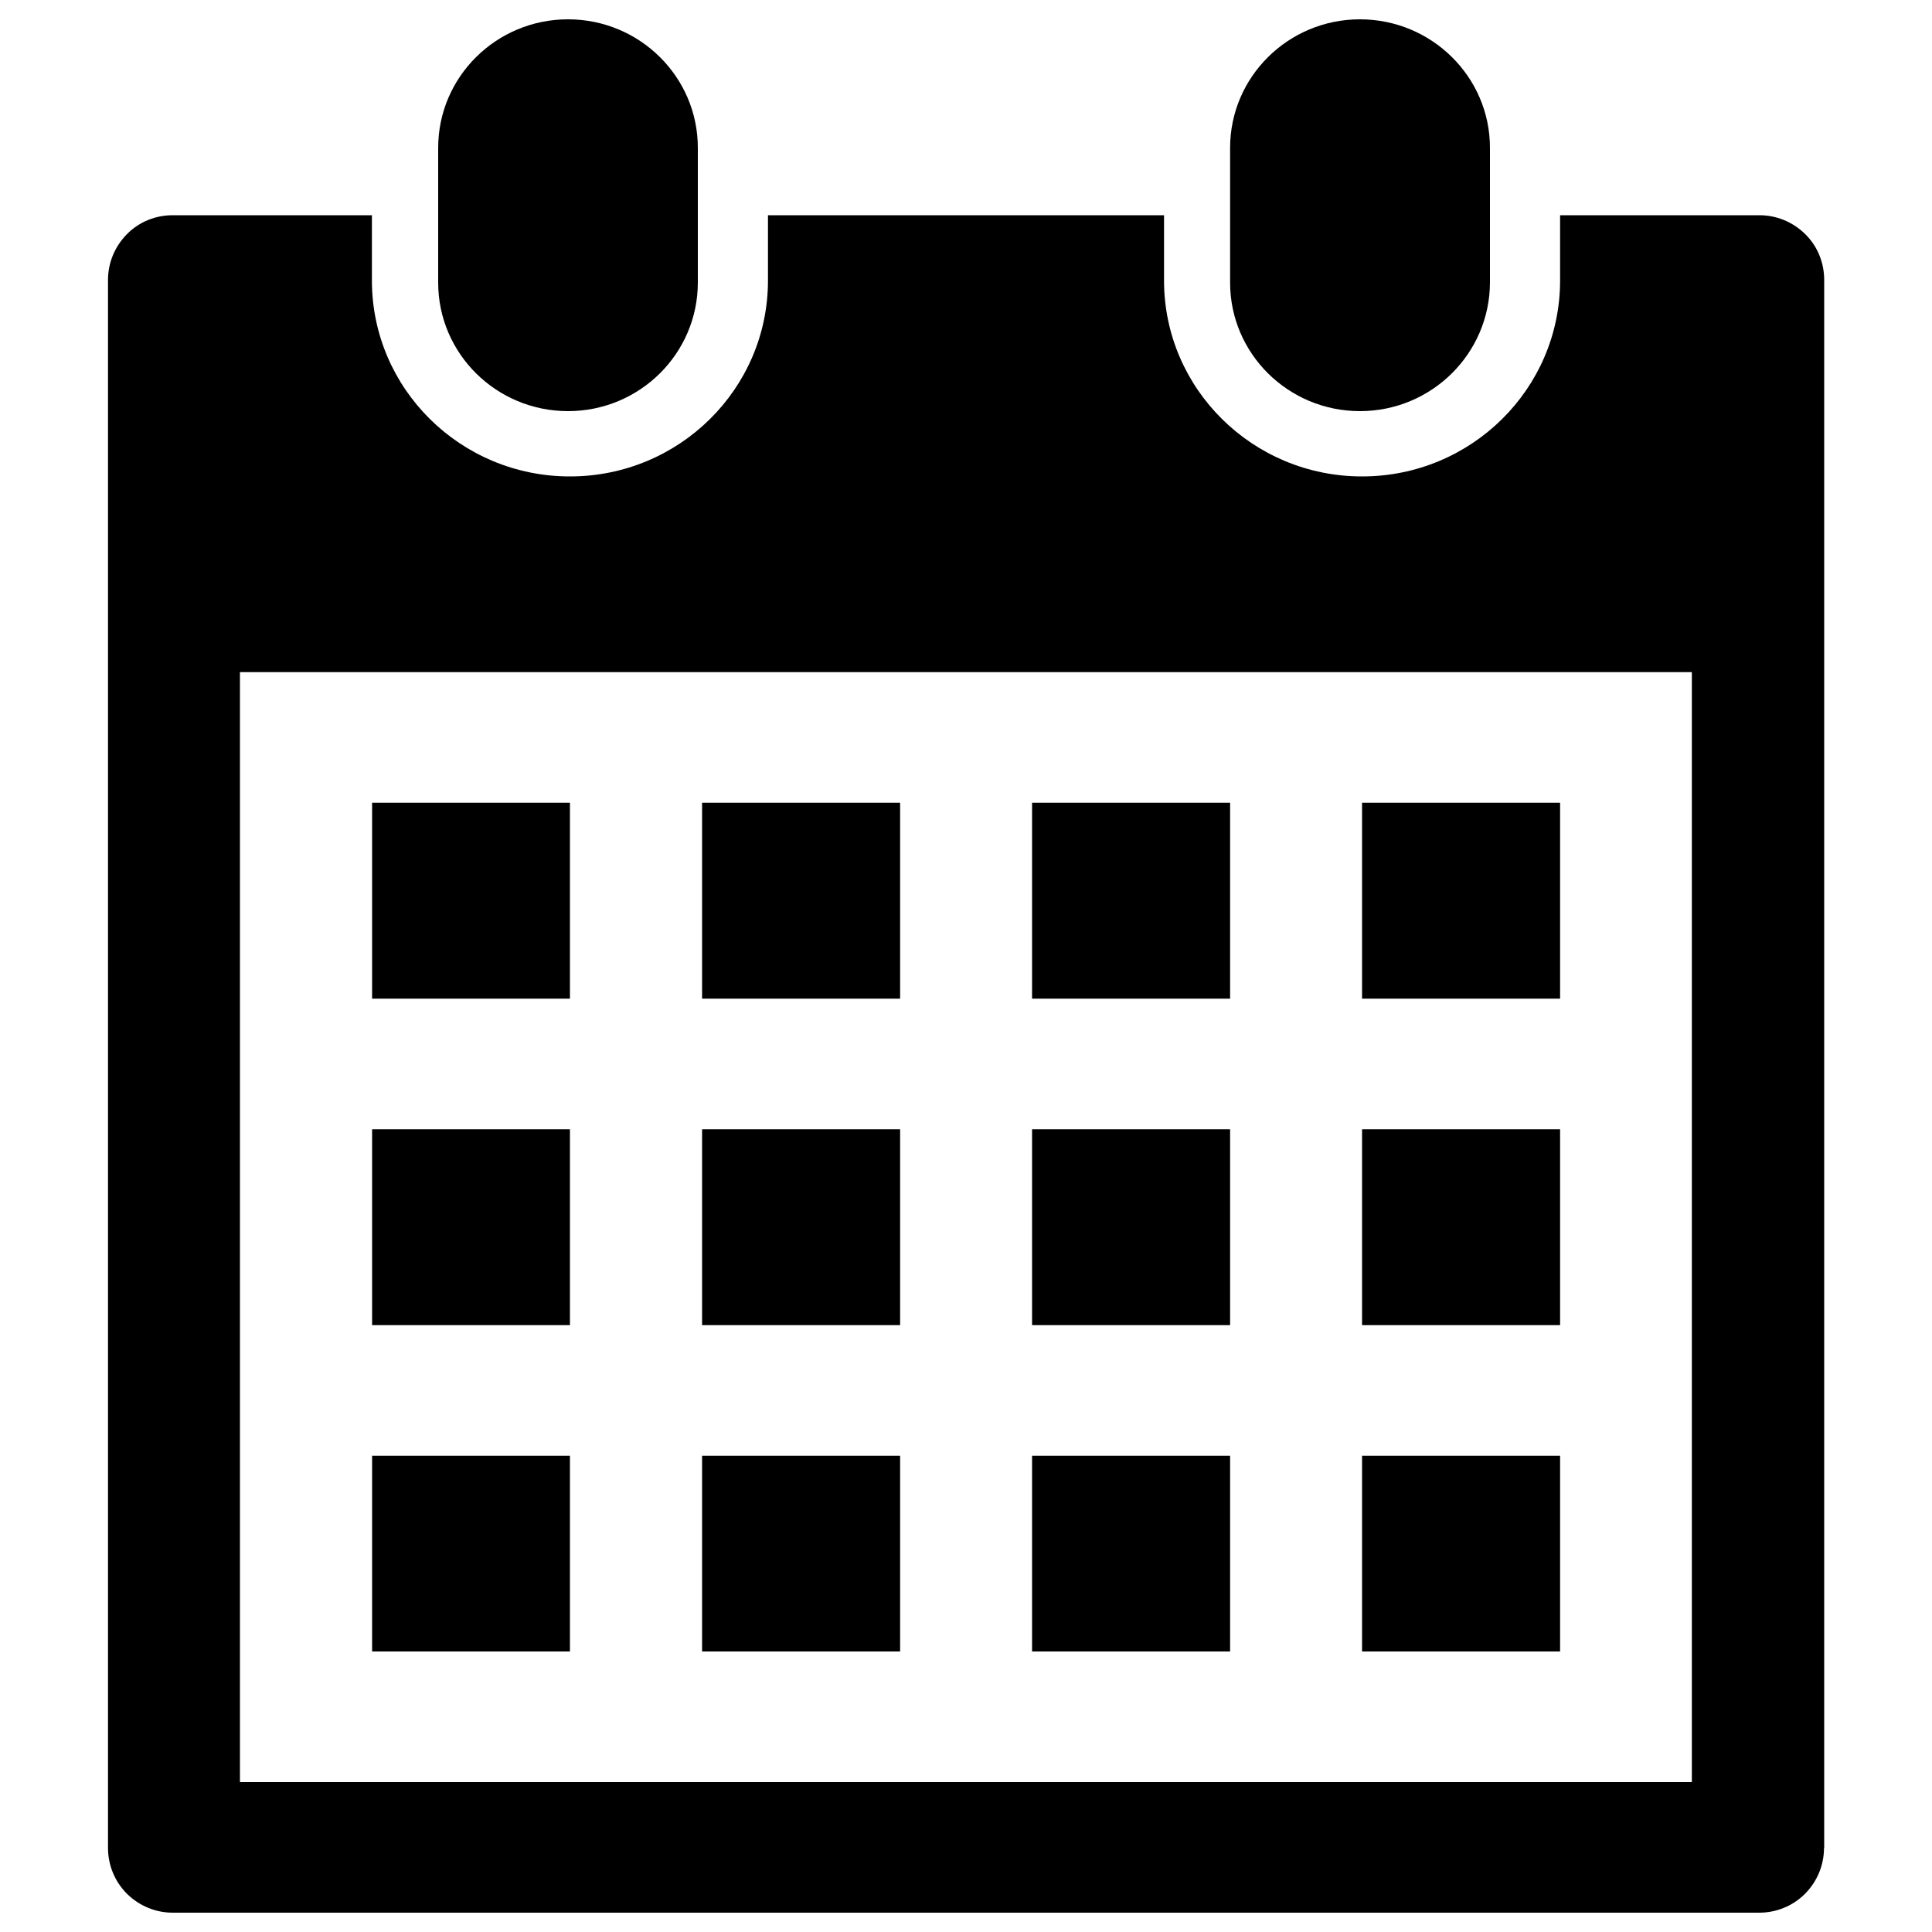 <svg xmlns="http://www.w3.org/2000/svg" xmlns:xlink="http://www.w3.org/1999/xlink" x="0px" y="0px" viewBox="0 0 1000 1000" xml:space="preserve">
<g><path d="M944.1,956.5c0,8.6-3.3,17.1-9.8,23.7c-6.5,6.5-15.1,9.8-23.7,9.8H89.4c-8.6,0-17.1-3.3-23.7-9.8c-6.5-6.5-9.8-15.1-9.8-23.7V144.9c0-8.6,3.3-17.1,9.8-23.7s15.1-9.8,23.7-9.8h103.1v33.8c0,56,45.9,101.4,102.5,101.4c56.6,0,102.5-45.4,102.5-101.4v-33.8h205v33.8c0,56,45.9,101.4,102.5,101.4c56.6,0,102.5-45.4,102.5-101.4v-33.8h103.2c8.6,0,17.1,3.3,23.7,9.8s9.8,15.1,9.8,23.7V956.5z M875.8,347.9H124.2v574.5h751.5V347.9L875.8,347.9z M295,516.9H192.6V415.5H295V516.9z M295,685.9H192.6V584.5H295V685.9z M295,854.8H192.6V753.5H295V854.8z M465.8,516.9H363.4V415.5h102.5V516.9L465.8,516.9z M465.8,685.9H363.4V584.5h102.5V685.9L465.8,685.9z M465.8,854.8H363.4V753.5h102.5V854.8L465.8,854.8z M636.6,516.9H534.2V415.5h102.5V516.9z M636.6,685.9H534.2V584.5h102.5V685.9z M636.6,854.8H534.2V753.5h102.5V854.8z M807.4,516.9H705V415.5h102.5V516.9z M807.4,685.9H705V584.5h102.5V685.9z M807.4,854.8H705V753.5h102.5V854.8z M703.9,212.8c-37.1,0-67.2-29.8-67.2-66.5V76.5c0-36.7,30.1-66.5,67.2-66.5c37.1,0,67.3,29.8,67.3,66.5v69.7C771.1,183,741,212.8,703.9,212.8z M294,212.8c-37.1,0-67.2-29.8-67.2-66.5V76.5c0-36.7,30.1-66.5,67.2-66.5c37.1,0,67.2,29.8,67.2,66.5v69.7C361.2,183,331.1,212.8,294,212.8z"></path></g>
</svg>